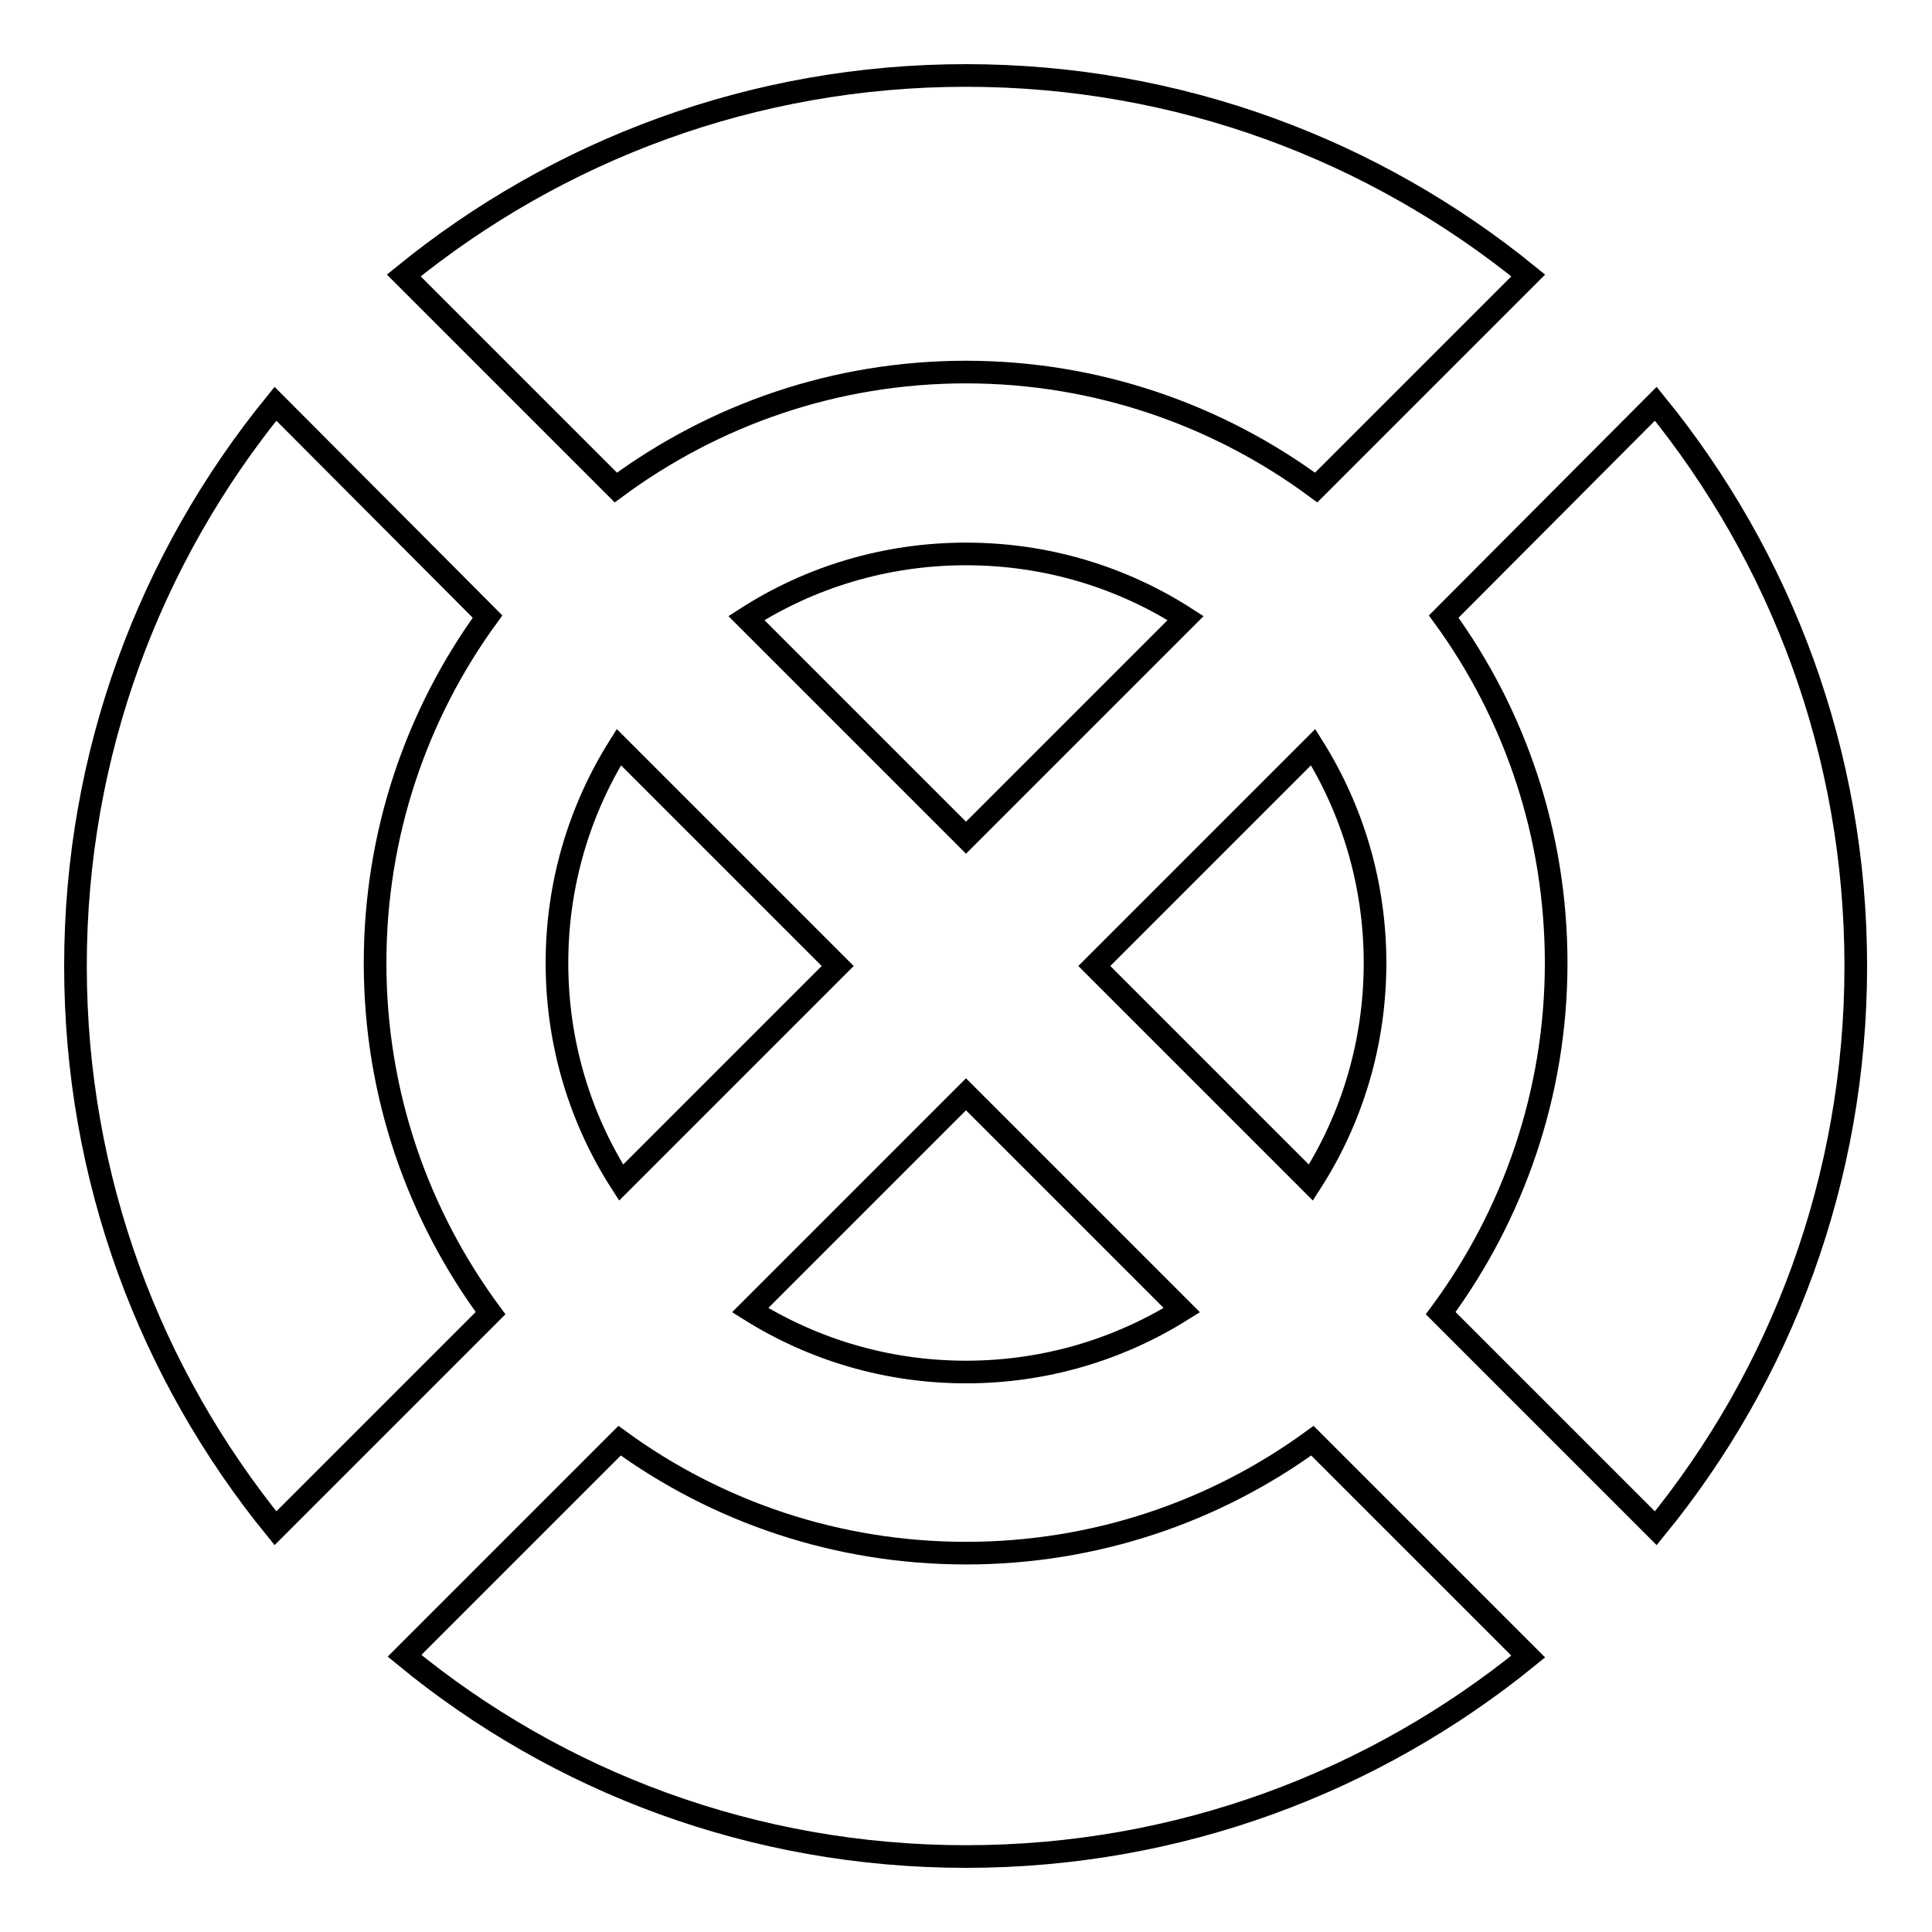 <?xml version="1.0" encoding="utf-8"?>
<!-- Svg Vector Icons : http://www.onlinewebfonts.com/icon -->
<!DOCTYPE svg PUBLIC "-//W3C//DTD SVG 1.1//EN" "http://www.w3.org/Graphics/SVG/1.1/DTD/svg11.dtd">
<svg version="1.1" xmlns="http://www.w3.org/2000/svg" xmlns:xlink="http://www.w3.org/1999/xlink" x="0px" y="0px" viewBox="0 0 256 256" enable-background="new 0 0 256 256" xml:space="preserve">
<g><g><path stroke-width="3" fill-opacity="0" stroke="#000000"  d="M111,128l-28.7,28.7c-5.4-8.4-8.5-18.4-8.5-29.1c0-10.5,3-20.3,8.2-28.6L111,128z M49.7,127.6c0-17.1,5.5-33,14.9-45.9L36.5,53.5C19.9,73.9,10,99.8,10,128c0,28.2,9.9,54.1,26.5,74.5L65,174C55.4,161,49.7,145,49.7,127.6z M191.3,81.7c9.4,12.9,14.9,28.8,14.9,45.9c0,17.3-5.7,33.4-15.3,46.4l28.5,28.5c16.6-20.3,26.5-46.3,26.5-74.5c0-28.2-9.9-54.1-26.5-74.5L191.3,81.7z M128,73.4c-10.7,0-20.7,3.1-29.1,8.5L128,111l29.1-29.1C148.7,76.5,138.7,73.4,128,73.4z M81.6,64.6c13-9.6,29-15.3,46.4-15.3c17.3,0,33.4,5.7,46.4,15.3l28.1-28.1C182.1,19.9,156.2,10,128,10c-28.2,0-54.1,9.9-74.5,26.5L81.6,64.6z M173.9,190.9c-12.9,9.4-28.8,14.9-45.9,14.9c-17.1,0-33-5.5-45.9-14.9l-28.5,28.5C73.9,236.1,99.8,246,128,246c28.2,0,54.1-9.9,74.5-26.5L173.9,190.9z M156.6,173.6L128,145l-28.6,28.6c8.3,5.2,18.1,8.2,28.6,8.2C138.5,181.8,148.3,178.8,156.6,173.6z M174,99l-29,29l28.7,28.7c5.4-8.4,8.5-18.4,8.5-29.1C182.2,117.1,179.2,107.3,174,99z"/></g></g>
</svg>